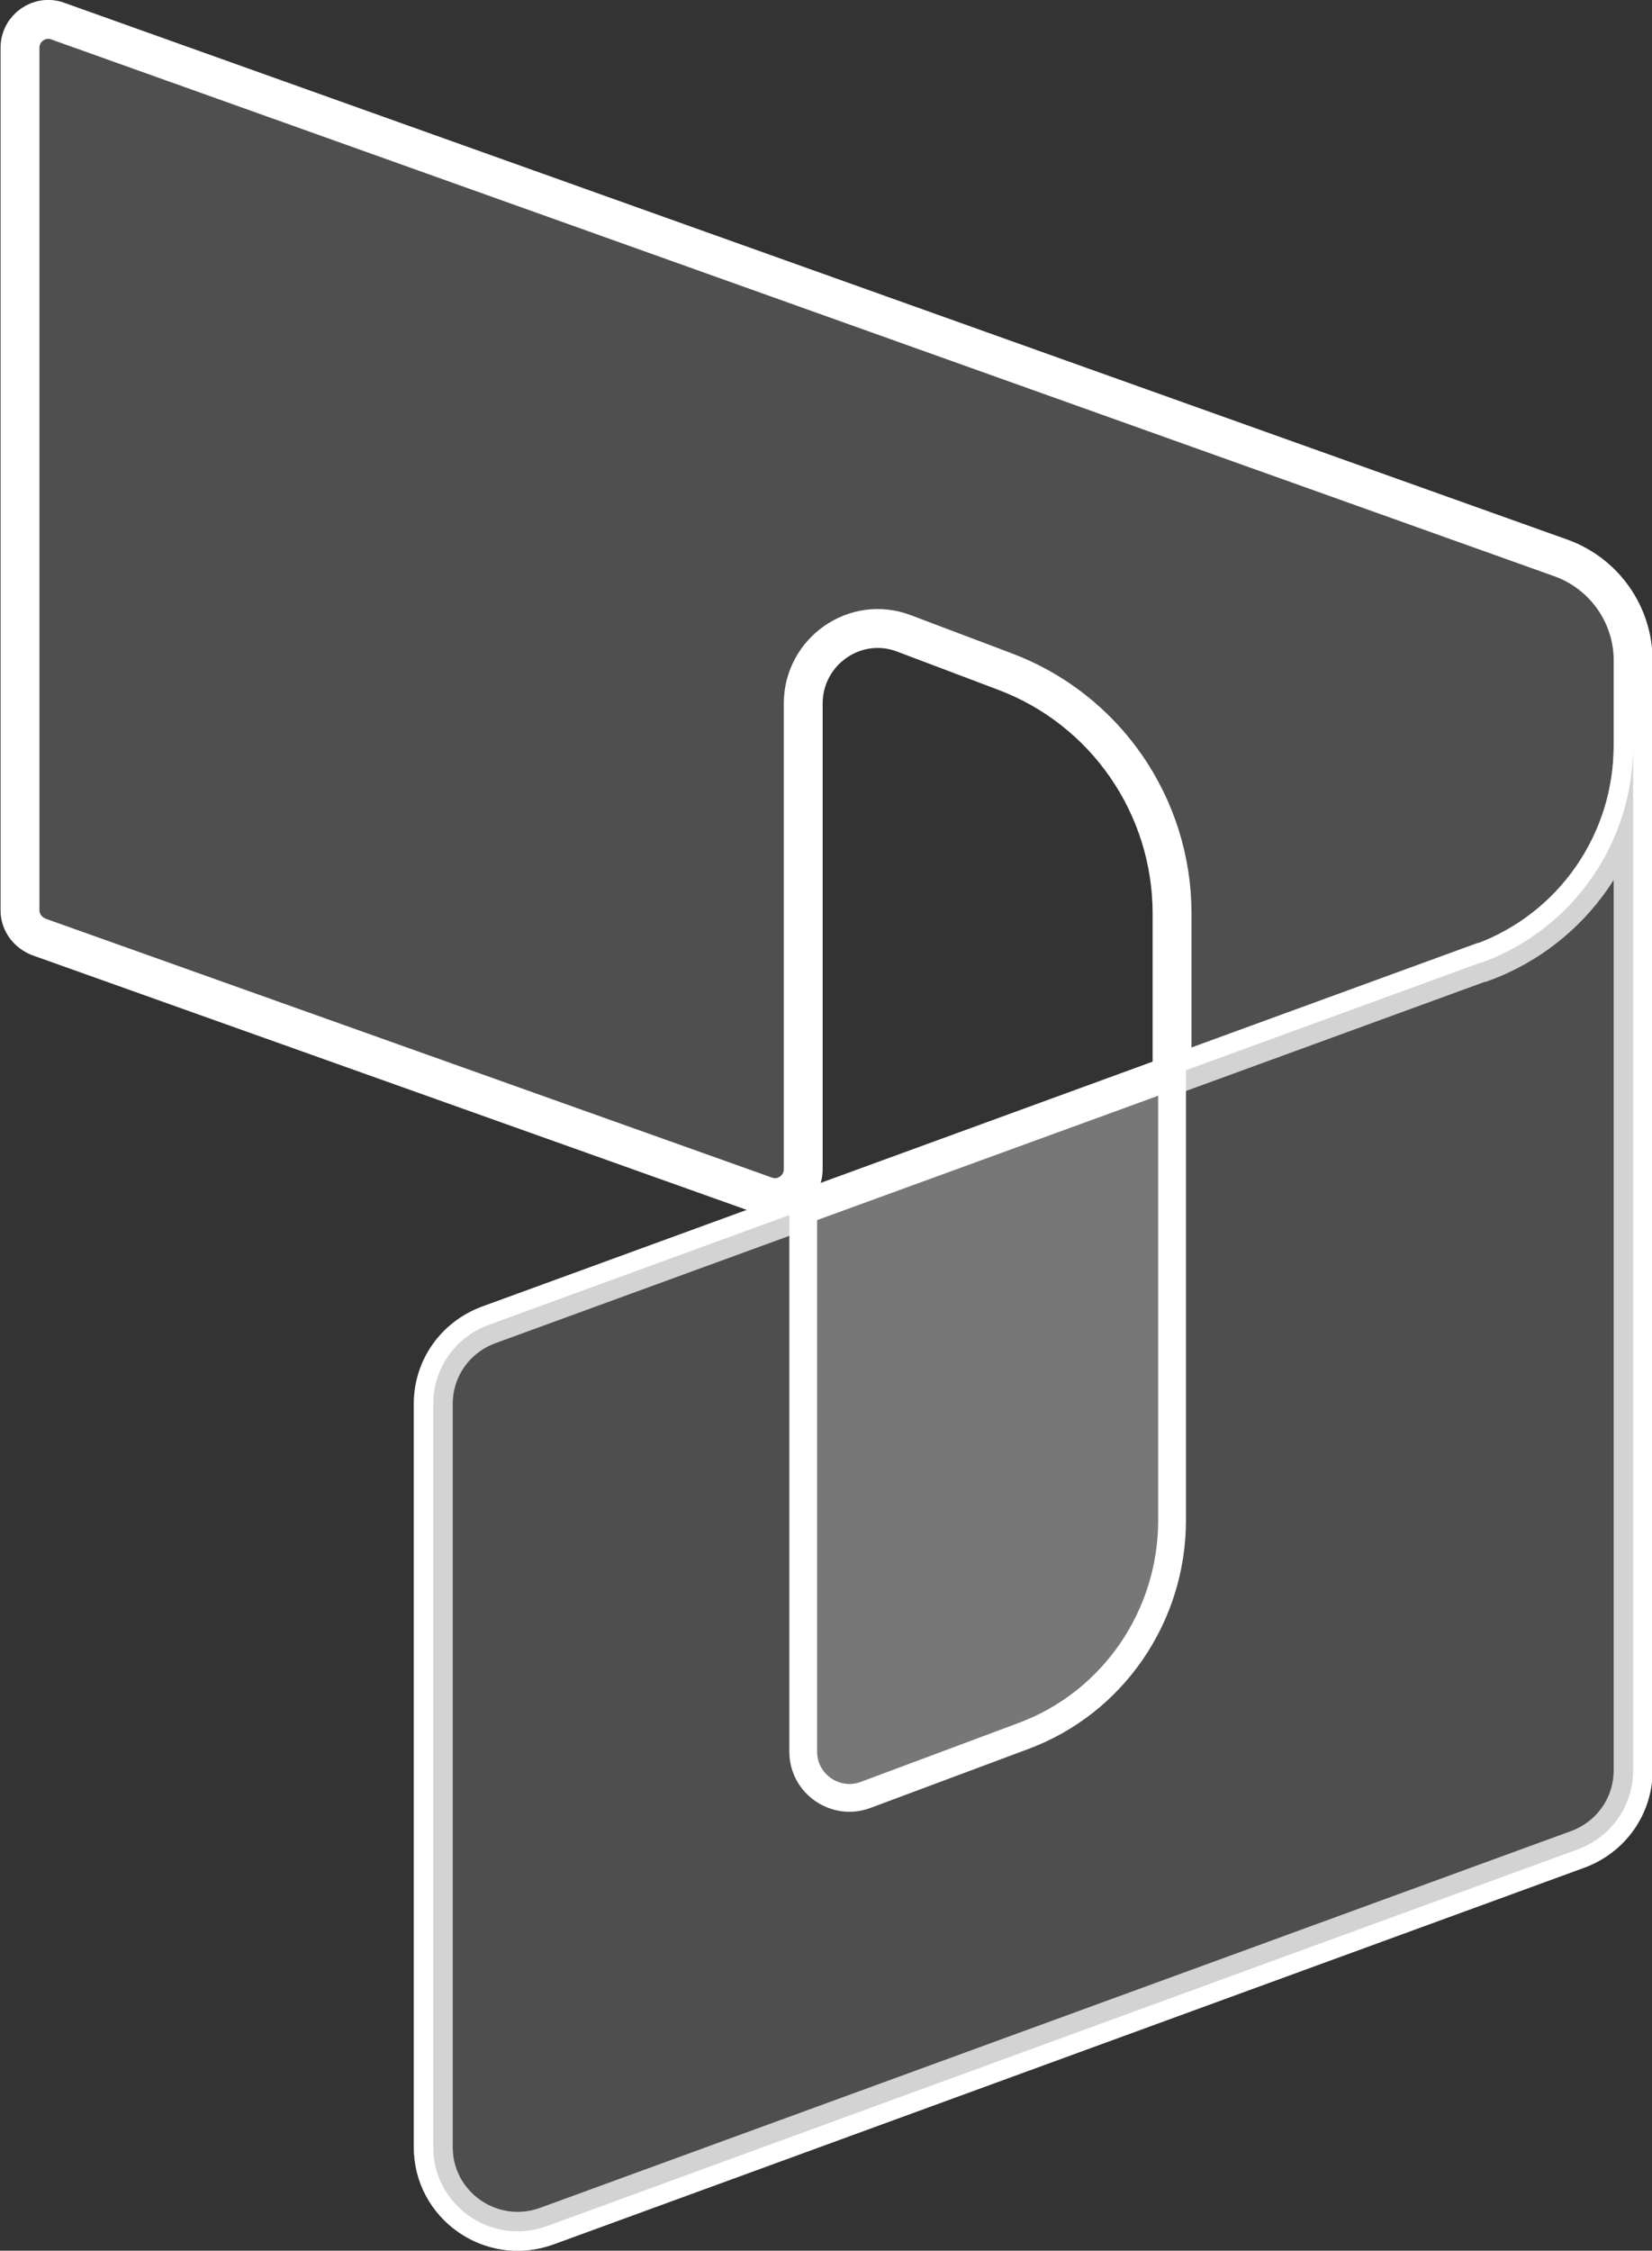 <?xml version="1.0" encoding="UTF-8"?>
<svg xmlns="http://www.w3.org/2000/svg" id="Capa_2" data-name="Capa 2" viewBox="0 0 14.87 20.25">
  <rect x="0" y="0" width="14.87" height="20.25" fill="#333333" stroke="none"/>
  <defs>
    <style>
      .cls-1 {
        isolation: isolate;
        opacity: .5;
      }

      .cls-1, .cls-2 {
        fill: #4f4f4f;
        stroke-width: .35px;
      }

      .cls-1, .cls-2, .cls-3 {
        stroke: #fff;
        stroke-miterlimit: 10;
      }

      .cls-3 {
        fill: #777;
        stroke-width: .25px;
      }
    </style>
  </defs>
  <g id="Capa_2-2" data-name="Capa 2">
    <path class="cls-2" d="m.52.19l13.53,4.83c.39.14.65.51.65.92v6.07c0,.75-.74,1.28-1.45,1.02l-2.53-.9c-.1-.04-.17-.13-.17-.24v-3.67c0-.97-.6-1.84-1.51-2.18l-.9-.34c-.44-.17-.91.16-.91.63v4.19c0,.18-.18.3-.34.24L.35,8.43c-.1-.04-.17-.13-.17-.24V.43c0-.18.18-.3.34-.24Z"></path>
    <g>
      <path class="cls-2" d="m13.33,8.66l-8.93,3.26c-.3.11-.5.39-.5.71v6.69c0,.52.52.89,1.02.71l9.28-3.39c.3-.11.5-.39.5-.71V6.71c0,.87-.54,1.65-1.36,1.95Z"></path>
      <path class="cls-1" d="m13.33,8.66l-8.93,3.26c-.3.11-.5.39-.5.71v6.69c0,.52.52.89,1.02.71l9.28-3.39c.3-.11.5-.39.5-.71V6.71c0,.87-.54,1.65-1.36,1.95Z"></path>
    </g>
    <path class="cls-3" d="m10.55,9.68l-3.32,1.21v4.87c0,.29.29.49.56.39l1.42-.53c.81-.3,1.34-1.08,1.34-1.94v-3.99Z"></path>
  </g>
</svg>

